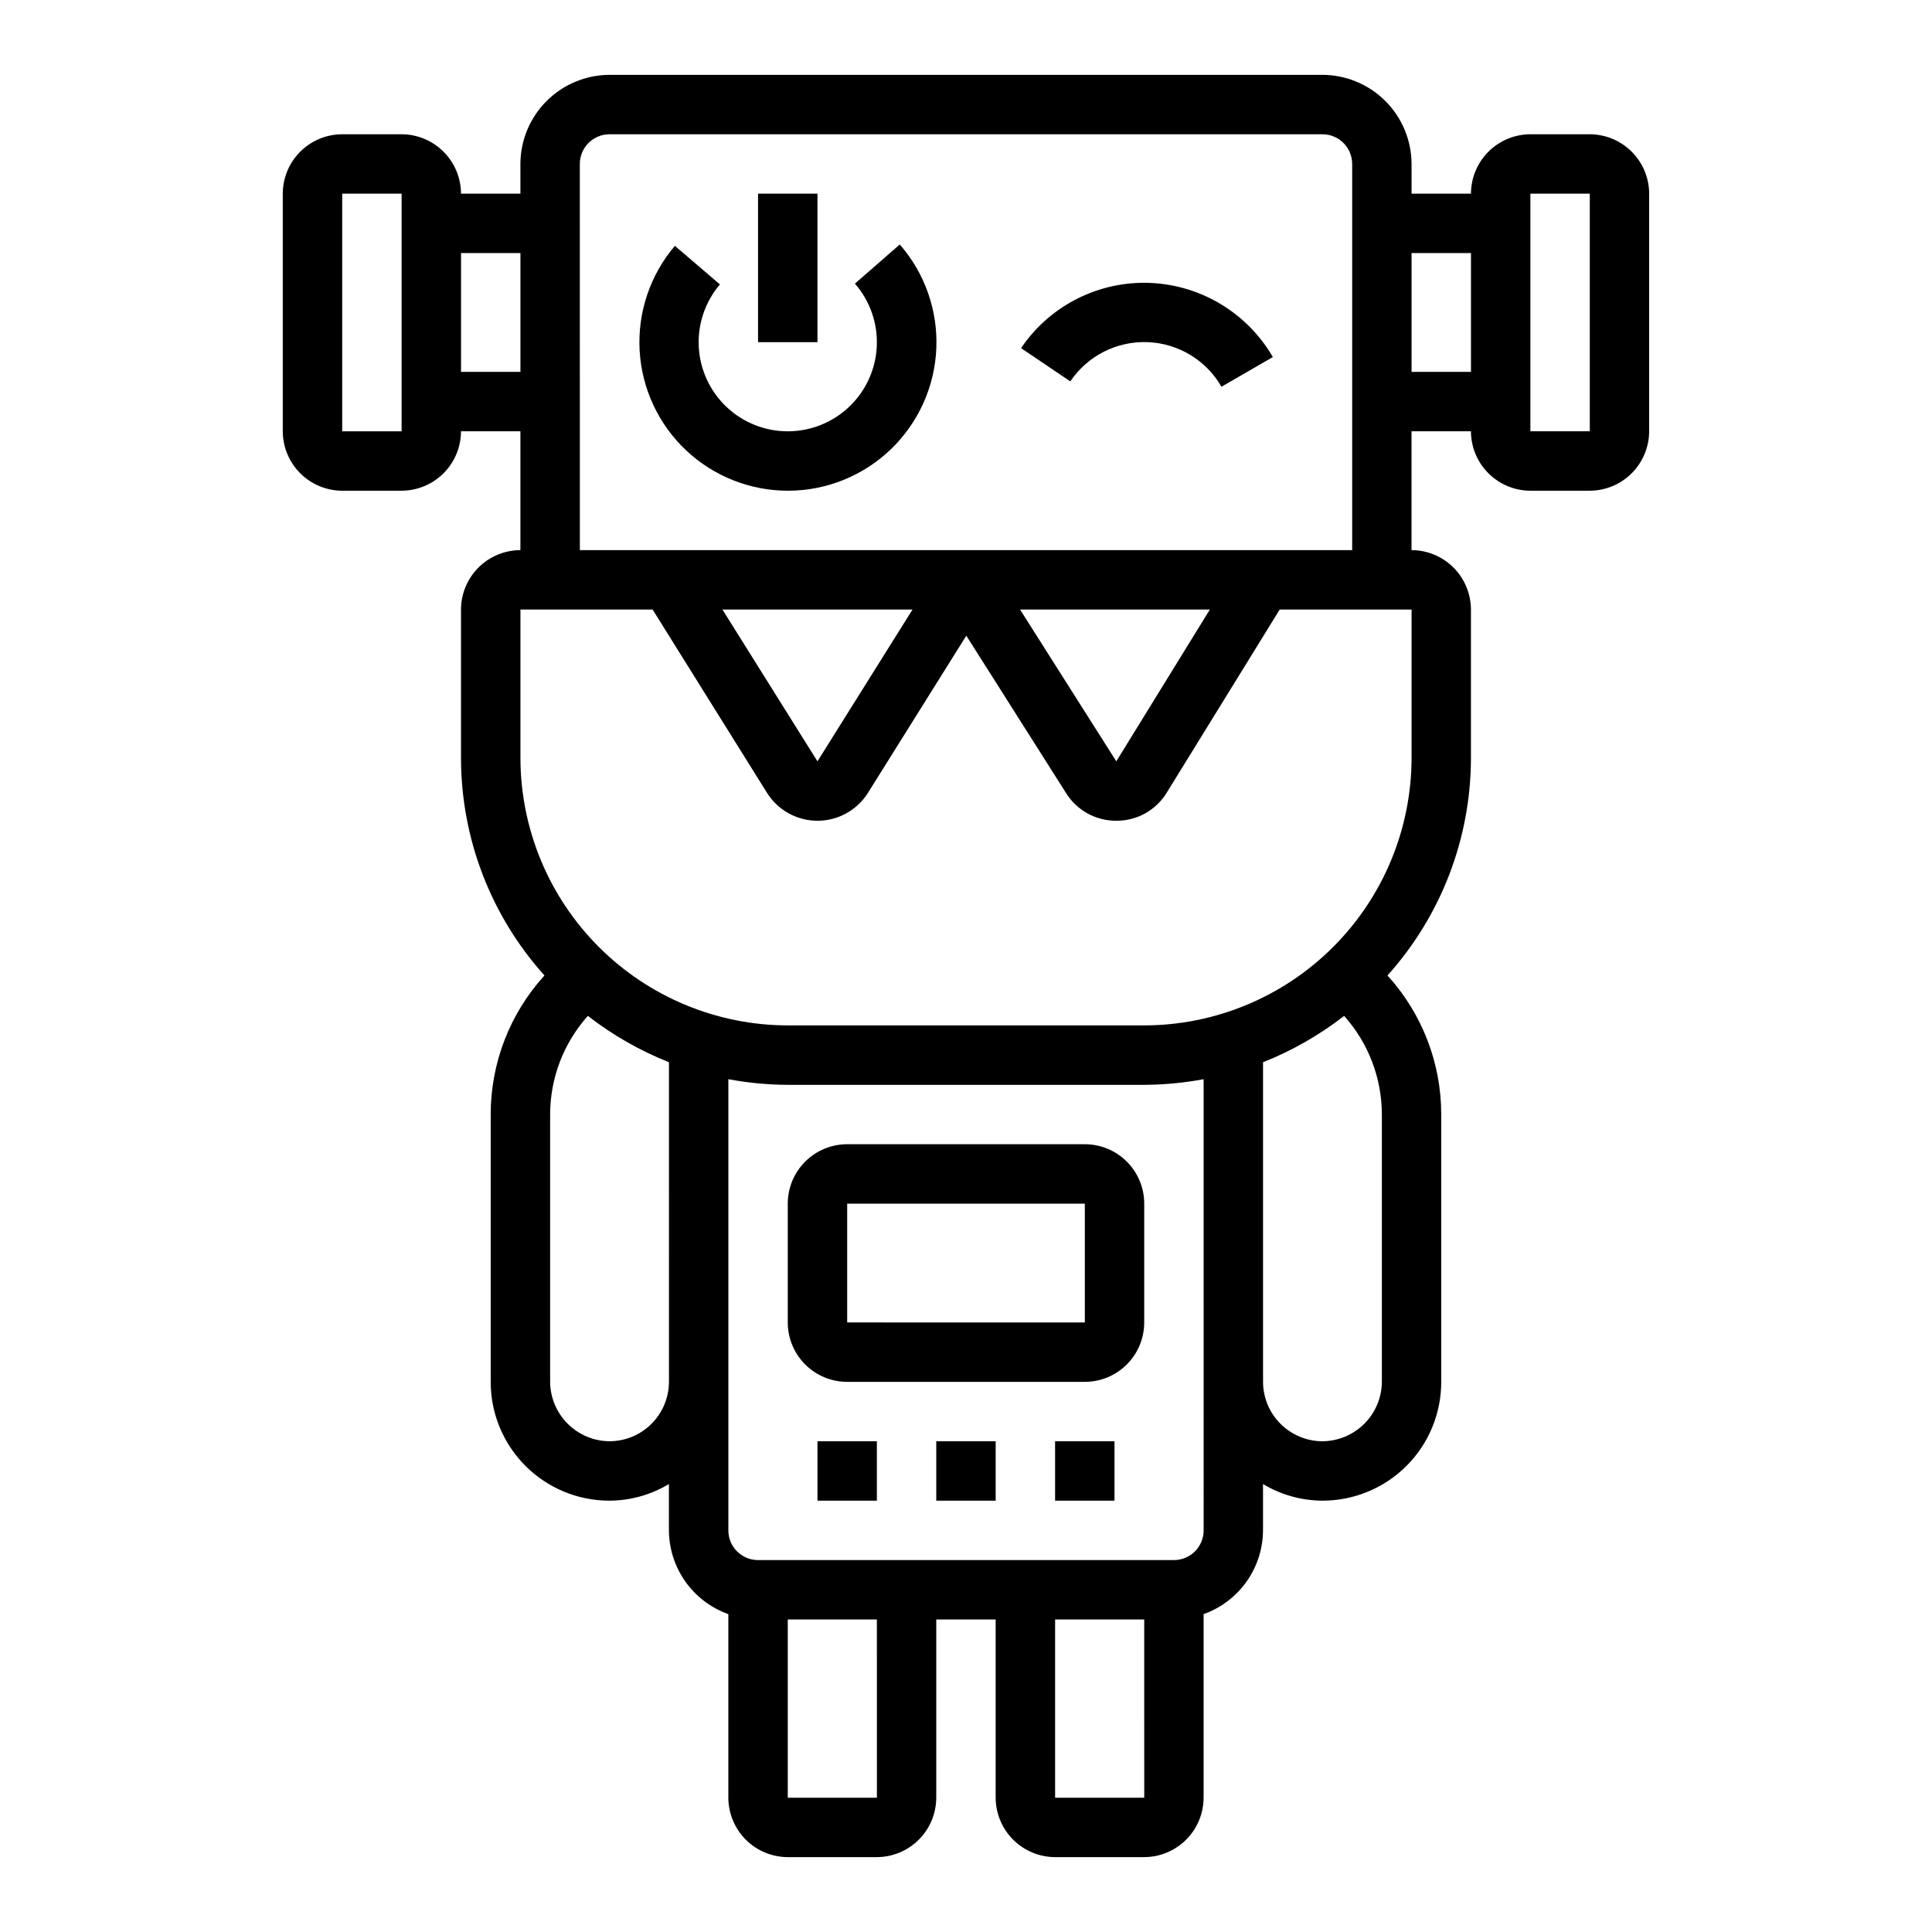 <?xml version="1.0" encoding="UTF-8"?>
<!-- Uploaded to: SVG Find, www.svgrepo.com, Generator: SVG Find Mixer Tools -->
<svg fill="#000000" width="800px" height="800px" version="1.1" viewBox="144 144 512 512" xmlns="http://www.w3.org/2000/svg">
 <g>
  <path d="m370.56 219.16c3.984 4.566 6.062 10.492 5.801 16.547-0.266 6.059-2.844 11.781-7.211 15.988-4.367 4.203-10.184 6.57-16.246 6.606s-11.906-2.258-16.32-6.414c-4.414-4.152-7.062-9.844-7.398-15.898-0.336-6.055 1.672-12.004 5.602-16.617l-11.934-10.219c-6.555 7.691-9.898 17.609-9.344 27.699 0.555 10.09 4.973 19.578 12.332 26.504 7.359 6.922 17.102 10.75 27.207 10.688 10.105-0.059 19.801-4.004 27.074-11.02 7.277-7.012 11.578-16.555 12.012-26.648 0.434-10.098-3.031-19.973-9.68-27.586z"/>
  <path d="m447.23 218.94c-13.082-0.008-25.312 6.481-32.637 17.32l13.051 8.809c4.559-6.762 12.277-10.691 20.422-10.402 8.145 0.289 15.566 4.762 19.633 11.824l13.617-7.871c-7.051-12.156-20.031-19.648-34.086-19.68z"/>
  <path d="m344.89 195.32h15.742v39.359h-15.742z"/>
  <path d="m431.49 447.23h-62.977c-4.176 0-8.18 1.66-11.133 4.613-2.953 2.949-4.613 6.957-4.613 11.133v31.488-0.004c0 4.176 1.66 8.184 4.613 11.133 2.953 2.953 6.957 4.613 11.133 4.613h62.977c4.176 0 8.18-1.66 11.133-4.613 2.949-2.949 4.609-6.957 4.609-11.133v-31.484c0-4.176-1.66-8.184-4.609-11.133-2.953-2.953-6.957-4.613-11.133-4.613zm-62.977 47.23v-31.484h62.977v31.488z"/>
  <path d="m360.64 525.95h15.742v15.742h-15.742z"/>
  <path d="m392.12 525.95h15.742v15.742h-15.742z"/>
  <path d="m423.61 525.95h15.742v15.742h-15.742z"/>
  <path d="m565.31 179.58h-15.746c-4.172 0.012-8.168 1.676-11.117 4.625s-4.613 6.945-4.625 11.117h-15.746v-7.871c-0.02-6.258-2.512-12.254-6.938-16.676-4.426-4.426-10.422-6.922-16.68-6.941h-188.93c-6.258 0.02-12.254 2.516-16.68 6.941-4.426 4.422-6.918 10.418-6.938 16.676v7.871h-15.742c-0.016-4.172-1.676-8.168-4.625-11.117-2.953-2.949-6.949-4.613-11.121-4.625h-15.742c-4.172 0.012-8.172 1.676-11.121 4.625-2.949 2.949-4.613 6.945-4.625 11.117v62.977c0.012 4.172 1.676 8.172 4.625 11.121 2.949 2.949 6.949 4.613 11.121 4.625h15.742c4.172-0.012 8.168-1.676 11.121-4.625 2.949-2.949 4.609-6.949 4.625-11.121h15.742v31.488c-4.172 0.012-8.168 1.676-11.117 4.625-2.953 2.949-4.613 6.949-4.625 11.121v39.359c0.016 21.277 7.894 41.801 22.117 57.621-9.176 10.074-14.258 23.215-14.246 36.844v70.848c-0.012 8.355 3.305 16.371 9.211 22.277s13.922 9.223 22.277 9.211c5.547-0.023 10.988-1.547 15.742-4.41v12.281c0.027 4.871 1.551 9.613 4.367 13.586 2.816 3.973 6.789 6.981 11.379 8.613v48.648c0.012 4.172 1.676 8.172 4.625 11.121 2.949 2.949 6.945 4.613 11.117 4.625h23.617c4.172-0.012 8.168-1.676 11.117-4.625 2.953-2.949 4.613-6.949 4.625-11.121v-47.23h15.742v47.23h0.004c0.012 4.172 1.676 8.172 4.625 11.121 2.949 2.949 6.945 4.613 11.117 4.625h23.617c4.172-0.012 8.168-1.676 11.121-4.625 2.949-2.949 4.609-6.949 4.625-11.121v-48.648c4.586-1.633 8.559-4.641 11.375-8.613 2.816-3.973 4.344-8.715 4.367-13.586v-12.281c4.754 2.863 10.195 4.387 15.742 4.41 8.355 0.012 16.371-3.305 22.277-9.211 5.91-5.906 9.223-13.922 9.211-22.277v-70.848c0.012-13.629-5.07-26.77-14.246-36.844 14.223-15.82 22.102-36.344 22.121-57.621v-39.359c-0.016-4.172-1.676-8.172-4.625-11.121-2.953-2.949-6.949-4.613-11.121-4.625v-31.488h15.746c0.012 4.172 1.676 8.172 4.625 11.121s6.945 4.613 11.117 4.625h15.746c4.172-0.012 8.168-1.676 11.117-4.625 2.949-2.949 4.613-6.949 4.625-11.121v-62.977c-0.012-4.172-1.676-8.168-4.625-11.117-2.949-2.949-6.945-4.613-11.117-4.625zm-314.88 78.719h-15.742v-62.977h15.742zm47.23-70.848h0.004c0-4.348 3.523-7.871 7.871-7.871h188.93c2.09 0 4.094 0.828 5.566 2.305 1.477 1.477 2.309 3.481 2.309 5.566v102.34h-204.67zm166.97 118.08-24.797 40.227-25.508-40.227zm-78.801 0-25.191 40.227-25.188-40.227zm-119.65-62.977v-31.488h15.742v31.488zm55.105 267.65h-0.004c-0.012 4.172-1.676 8.168-4.625 11.117-2.949 2.953-6.945 4.613-11.117 4.625-4.168-0.027-8.152-1.699-11.098-4.644-2.949-2.945-4.617-6.934-4.648-11.098v-70.848c0.004-9.645 3.566-18.949 10-26.137 6.547 5.086 13.781 9.223 21.488 12.281zm55.105 110.21h-23.621v-47.23h23.617zm70.848 0h-23.621v-47.23h23.617zm15.742-70.848c0 2.09-0.832 4.09-2.309 5.566-1.477 1.477-3.477 2.305-5.566 2.305h-110.21c-4.348 0-7.871-3.523-7.871-7.871v-119.57c5.191 0.977 10.461 1.477 15.742 1.496h94.465c5.281-0.02 10.551-0.52 15.746-1.496zm47.23-39.359c-0.031 4.164-1.699 8.152-4.644 11.098-2.945 2.945-6.934 4.617-11.102 4.644-4.168-0.012-8.168-1.672-11.117-4.625-2.949-2.949-4.613-6.945-4.625-11.117v-84.703c7.707-3.059 14.941-7.195 21.492-12.281 6.434 7.188 9.992 16.492 9.996 26.137zm7.871-165.31c-0.027 18.781-7.504 36.785-20.781 50.066-13.281 13.277-31.285 20.754-50.066 20.781h-94.465c-18.781-0.027-36.785-7.504-50.062-20.781-13.281-13.281-20.754-31.285-20.785-50.066v-39.359h35.031l30.309 48.57c2.887 4.606 7.945 7.402 13.379 7.402 5.438 0 10.492-2.797 13.383-7.402l26.055-41.645 26.449 41.723h0.004c2.859 4.59 7.898 7.359 13.305 7.32h0.078c5.441 0.016 10.488-2.824 13.305-7.477l29.914-48.492h34.949zm15.742-102.34h-15.742v-31.488h15.742zm31.488 15.742h-15.742v-62.977h15.742z"/>
 </g>
</svg>